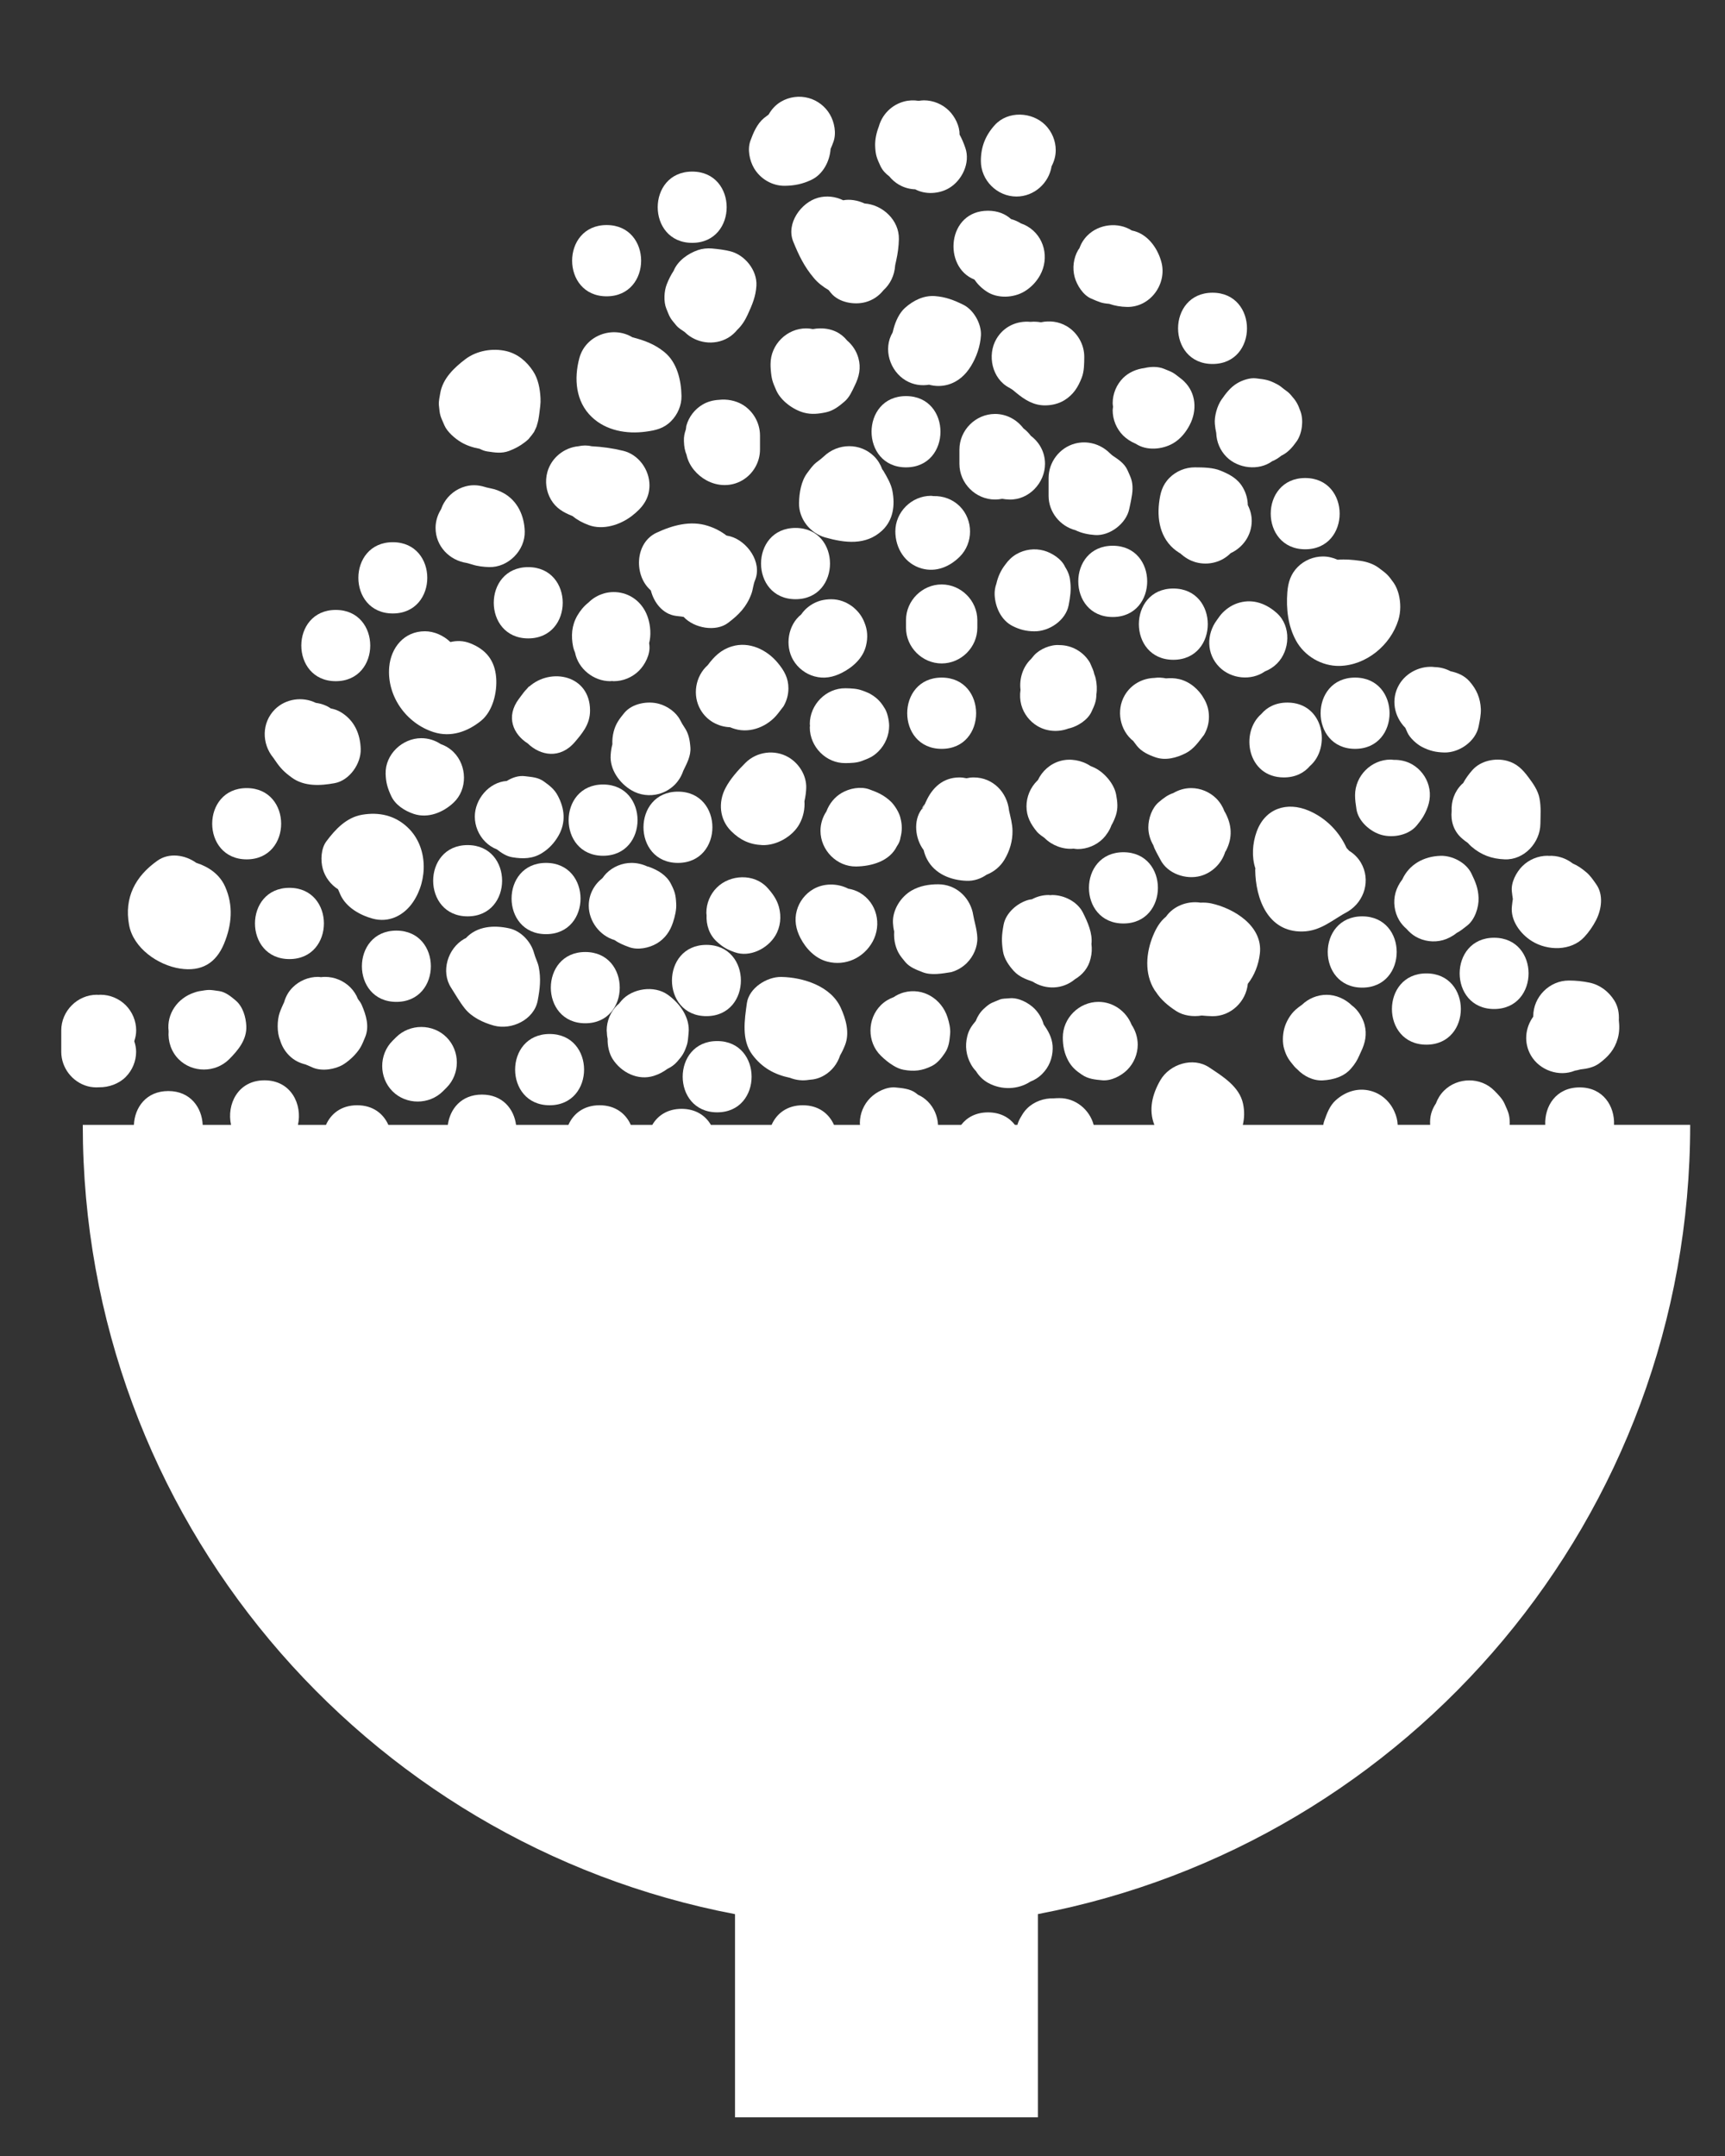 <svg height="390" viewBox="0 0 312 390" width="312" xmlns="http://www.w3.org/2000/svg"><rect x="0" y="0" width="312" height="390" fill="#333333" stroke="none"/><g fill="#fff"><path d="m 291.93 203.47 c .14 -3.33 -1.93 -6.77 -6.22 -6.77 -4.3 0 -6.37 3.44 -6.22 6.77 h -6.44 c 0 -.12 .02 -.23 .02 -.36 -.02 -1.56 -.34 -2.08 -.95 -3.48 -.39 -.88 -1.15 -1.64 -1.83 -2.33 -2.46 -2.51 -6.65 -2.47 -9.12 0 -.68 .68 -1.15 1.47 -1.46 2.31 -.38 .56 -.67 1.17 -.85 1.82 -.19 .69 -.23 1.37 -.19 2.04 h -5.87 c -.04 -.83 -.24 -1.62 -.57 -2.34 -.78 -1.82 -2.33 -3.26 -4.28 -3.79 -2.34 -.64 -4.64 .12 -6.39 1.72 -1.05 .95 -1.58 2.38 -2.03 3.67 -.09 .25 -.15 .5 -.19 .75 h -14.55 c .28 -1.2 .33 -2.45 .04 -3.82 -.65 -3.11 -3.69 -4.96 -6.13 -6.58 -2.92 -1.95 -7.14 -.59 -8.82 2.31 -1.48 2.55 -2.17 5.37 -1.09 8.09 h -10.98 c -.73 -2.75 -3.26 -4.86 -6.21 -4.84 -.34 0 -.68 .02 -1.02 .04 -1.76 -.05 -3.56 .58 -4.83 1.85 -.43 .43 -.75 .9 -1.03 1.4 -.31 .48 -.55 1 -.71 1.55 h -.44 c -1.03 -1.34 -2.65 -2.26 -4.86 -2.26 s -3.83 .92 -4.86 2.26 h -4.19 c -.08 -1.59 -.73 -3.11 -1.85 -4.23 -.55 -.55 -1.14 -.94 -1.77 -1.22 -.14 -.11 -.27 -.21 -.41 -.32 -1 -.76 -2.48 -.89 -3.66 -1 -1.62 -.15 -3.45 .78 -4.56 1.89 -1.2 1.2 -1.89 2.86 -1.89 4.56 0 .11 .03 .22 .03 .32 h -4.71 c -.89 -2.01 -2.77 -3.55 -5.64 -3.55 s -4.75 1.53 -5.64 3.55 h -10.98 c -.98 -1.68 -2.75 -2.9 -5.3 -2.9 s -4.32 1.22 -5.3 2.9 h -3.89 c -.89 -2.01 -2.77 -3.55 -5.64 -3.55 s -4.75 1.53 -5.64 3.55 h -9.47 c -.38 -2.87 -2.43 -5.48 -6.17 -5.48 s -5.79 2.61 -6.17 5.48 h -10.76 c -.89 -2.01 -2.77 -3.55 -5.64 -3.55 s -4.75 1.53 -5.64 3.55 h -5.07 c .82 -3.66 -1.2 -8.06 -6.05 -8.06 s -6.87 4.4 -6.05 8.06 h -5.13 c -.14 -3.11 -2.2 -6.12 -6.22 -6.12 s -6.09 3.01 -6.22 6.12 h -9.25 c 0 70.92 50.78 129.96 117.97 142.77 v 36.75 h 54.79 v -36.76 c 67.18 -12.81 117.97 -71.86 117.97 -142.77 z"/><path d="m 73.7 149.64 c -2.3 -2.16 -5.16 -2.78 -8.21 -2.26 -2.83 .48 -4.84 2.64 -6.46 4.81 -.98 1.31 -1.07 3.46 -.65 4.97 .42 1.53 1.43 2.85 2.76 3.7 .13 .31 .26 .62 .42 .97 1.03 2.29 3.53 3.71 5.84 4.34 2.94 .8 5.63 -.55 7.28 -2.96 2.77 -4.05 2.74 -10.08 -.98 -13.57 z"/><path d="m 97.44 174.91 c -.17 -.84 -.62 -1.64 -.84 -2.48 -.55 -2.08 -2.36 -4.03 -4.5 -4.5 -2.74 -.61 -5.81 -.43 -7.85 1.78 -.12 .06 -.23 .09 -.34 .16 -2.92 1.71 -4.23 5.87 -2.31 8.82 .83 1.28 1.5 2.51 2.46 3.72 1.26 1.6 3.34 2.58 5.26 3.11 3.19 .87 7.26 -1.04 7.93 -4.5 .41 -2.17 .62 -3.95 .19 -6.11 z"/><path d="m 65.44 181.82 c -.17 -.4 -.42 -.75 -.7 -1.1 -.3 -.77 -.75 -1.48 -1.38 -2.12 -1.21 -1.2 -2.86 -1.89 -4.56 -1.89 -.25 0 -.5 .02 -.75 .05 -.18 -.02 -.36 -.05 -.54 -.05 -1.7 0 -3.36 .69 -4.56 1.89 -.81 .81 -1.27 1.69 -1.55 2.66 -.29 .64 -.59 1.27 -.82 1.94 -.47 1.37 -.5 3.55 .06 4.89 .31 1.09 .86 2.04 1.66 2.84 .9 .9 1.89 1.36 2.99 1.63 .05 .02 .09 .04 .14 .06 -.02 0 -.05 -.01 -.07 -.01 .07 .02 .14 .05 .22 .07 .36 .16 .71 .32 1.07 .47 1.65 .66 3.92 .3 5.4 -.57 .63 -.37 1.49 -1.08 2.04 -1.68 1.09 -1.18 1.36 -1.83 1.95 -3.28 .81 -1.93 .18 -3.99 -.6 -5.8 z"/><path d="m 40.71 160.37 c -.99 -2.22 -2.98 -3.58 -5.21 -4.29 -2.04 -1.46 -4.92 -1.89 -7.03 -.39 -4 2.83 -6.02 6.66 -5.13 11.6 .76 4.23 5.26 7.32 9.25 7.92 3.83 .57 6.45 -.94 7.93 -4.5 1.42 -3.43 1.72 -6.91 .19 -10.34 z"/><path d="m 52.35 160.6 c -8.31 0 -8.31 12.89 0 12.89 s 8.32 -12.89 0 -12.89 z"/><path d="m 120.74 179.91 c -2.43 -1.71 -6.37 -1.13 -8.31 1.07 -.16 .18 -.34 .39 -.51 .61 -.1 .09 -.21 .16 -.3 .25 -1.2 1.2 -1.89 2.86 -1.89 4.56 0 .12 .03 .22 .03 .33 .01 .41 .05 .81 .14 1.2 -.04 1.2 .27 2.64 .91 3.64 1.56 2.43 4.57 3.96 7.46 3.04 .93 -.3 1.71 -.72 2.44 -1.26 .66 -.31 1.27 -.73 1.79 -1.33 .95 -1.09 1.26 -1.58 1.72 -2.96 .23 -.69 .24 -1.43 .32 -2.15 .32 -2.85 -1.61 -5.46 -3.8 -7 z"/><path d="m 80.76 187.63 c -2.48 -2.48 -6.63 -2.48 -9.12 0 -.22 .21 -.43 .43 -.65 .65 -2.48 2.48 -2.48 6.63 0 9.12 2.48 2.48 6.63 2.48 9.12 0 .22 -.22 .43 -.43 .65 -.65 2.49 -2.48 2.49 -6.63 0 -9.12 z"/><path d="m 100.87 143.9 c -.63 -1.17 -1.43 -1.76 -2.47 -2.52 -1.08 -.78 -2.16 -.81 -3.41 -.97 -1.21 -.16 -2.33 .25 -3.34 .86 -3.2 .22 -5.77 3.3 -5.77 6.44 0 1.7 .69 3.35 1.89 4.56 .63 .63 1.34 1.08 2.11 1.38 .83 .65 1.71 1.24 2.78 1.42 1.9 .32 3.72 .3 5.42 -.79 1.25 -.79 2.19 -1.82 2.93 -3.1 1.38 -2.41 1.13 -4.92 -.14 -7.28 z"/><path d="m 61.66 128.83 c -.6 -.36 -1.21 -.56 -1.83 -.68 -.75 -.52 -1.65 -.87 -2.71 -1.01 -2.4 -1.18 -5.46 -.76 -7.4 1.18 -2.41 2.41 -2.4 6.2 -.29 8.75 .11 .17 .23 .33 .34 .49 .97 1.43 1.64 2.1 3.01 3.1 2.24 1.64 5.16 1.48 7.73 1.01 2.72 -.49 4.83 -3.56 4.73 -6.22 -.09 -2.73 -1.16 -5.15 -3.58 -6.62 z"/><path d="m 89.74 122.57 c -.25 -3.13 -1.85 -5.09 -4.73 -6.22 -1.2 -.47 -2.4 -.48 -3.55 -.21 -1.25 -1.2 -2.95 -1.95 -4.61 -1.95 -3.75 0 -6.14 2.95 -6.45 6.45 -.46 5.28 3.08 10.22 8.05 11.8 3.12 .99 6.12 -.09 8.55 -2.05 2.15 -1.74 2.95 -5.2 2.74 -7.82 z"/><path d="m 82.05 136.06 c -.69 -.69 -1.5 -1.17 -2.35 -1.47 -1 -.66 -2.19 -1.06 -3.5 -1.06 -3.43 0 -6.55 2.93 -6.45 6.45 .05 1.58 .34 2.55 .98 3.96 .75 1.66 2.46 2.74 4.11 3.29 2.59 .86 5.32 -.27 7.2 -2.04 2.57 -2.42 2.44 -6.7 .01 -9.13 z"/><path d="m 42.64 180.99 c -.83 -.71 -1.84 -1.54 -2.98 -1.71 -1.91 -.27 -1.76 -.29 -3.7 .03 -.27 .05 -.54 .14 -.8 .23 -3.04 .99 -5.05 3.85 -4.66 7 -.14 1.82 .45 3.7 1.82 5.07 2.48 2.48 6.63 2.48 9.12 0 1.63 -1.63 3.22 -3.54 3.11 -6.02 -.08 -1.61 -.62 -3.51 -1.91 -4.6 z"/><path d="m 71.69 168.34 c -8.31 0 -8.31 12.89 0 12.89 8.32 0 8.32 -12.89 0 -12.89 z"/><path d="m 121.36 159.9 c -.81 -1.61 -2.39 -2.52 -4 -3.1 -.1 -.04 -.21 -.05 -.31 -.08 -.9 -.42 -1.9 -.63 -2.82 -.63 -1.7 0 -3.36 .69 -4.56 1.89 -.26 .27 -.49 .56 -.7 .86 -1.49 1.16 -2.48 2.92 -2.48 4.99 0 2.81 1.98 5.43 4.64 6.21 .8 .56 1.65 .92 2.67 1.29 1.56 .57 3.58 .16 4.97 -.65 1.5 -.88 2.44 -2.23 2.96 -3.85 .35 -1.07 .65 -2.3 .57 -3.42 -.08 -1.54 -.24 -2.13 -.94 -3.51 z"/><path d="m 44.62 142.56 c -8.32 0 -8.32 12.89 0 12.89 8.31 0 8.31 -12.89 0 -12.89 z"/><path d="m 24.31 188.25 c .19 -.57 .32 -1.18 .32 -1.86 0 -1.7 -.69 -3.35 -1.89 -4.56 -1.21 -1.2 -2.86 -1.89 -4.56 -1.89 -.14 0 -.29 .01 -.44 .02 -.07 0 -.14 -.02 -.21 -.02 -3.52 0 -6.45 2.93 -6.45 6.45 v 3.87 c 0 2.87 1.97 5.45 4.73 6.22 .7 .19 1.41 .25 2.11 .2 1.77 .02 3.58 -.63 4.81 -1.86 1.2 -1.2 1.89 -2.86 1.89 -4.56 0 -.68 -.13 -1.3 -.33 -1.89 .02 -.04 .02 -.08 .02 -.12 z"/><path d="m 99.41 187.04 c -8.32 0 -8.32 12.89 0 12.89 8.31 0 8.31 -12.89 0 -12.89 z"/><path d="m 124.87 135.18 c -.1 -1.32 -.32 -2.52 -1.09 -3.63 -.28 -.41 -.53 -.84 -.75 -1.28 -.74 -1.45 -2.32 -2.54 -3.85 -2.96 -2.05 -.56 -4.85 -.07 -6.27 1.66 -.9 1.09 -1.55 1.96 -1.91 3.36 -.19 .73 -.28 1.54 -.24 2.31 -.16 .58 -.26 1.19 -.31 1.94 -.19 2.62 1.61 5.11 3.77 6.38 1.48 .88 3.31 1.11 4.97 .65 1.09 -.31 2.04 -.86 2.85 -1.66 .71 -.72 1.21 -1.55 1.53 -2.49 .65 -1.36 1.42 -2.71 1.3 -4.28 z"/><path d="m 98.76 156.09 c -8.31 0 -8.31 12.89 0 12.89 8.32 .01 8.32 -12.89 0 -12.89 z"/><path d="m 84.58 152.87 c -8.31 0 -8.31 12.89 0 12.89 s 8.32 -12.89 0 -12.89 z"/><path d="m 105.82 131.77 c .55 -.94 .9 -1.97 .9 -3.25 0 -6.39 -7.1 -7.86 -11.06 -4.27 .02 -.05 .04 -.09 .06 -.14 -.13 .16 -.27 .31 -.4 .47 -.21 .22 -.42 .44 -.61 .69 l -.86 1.15 c -2.42 3.23 -1.03 6.4 1.6 8.06 2.28 2.22 5.85 2.88 8.52 -.25 .67 -.78 1.28 -1.52 1.76 -2.31 .04 -.05 .07 -.1 .11 -.15 -.01 0 -.02 0 -.02 0 z"/><path d="m 105.86 172.21 c -8.31 0 -8.31 12.89 0 12.89 s 8.31 -12.89 0 -12.89 z"/><path d="m 152.05 182.26 c -1.81 -3.91 -6.8 -5.47 -10.74 -5.54 -2.58 -.05 -5.83 1.98 -6.22 4.73 -.42 3.03 -1.01 6.65 .97 9.32 1.8 2.42 4.07 3.62 6.83 4.2 1.1 .43 2.29 .56 3.45 .36 .92 -.05 1.81 -.26 2.73 -.8 1.39 -.81 2.4 -2.12 2.88 -3.62 .33 -.57 .63 -1.19 .89 -1.86 .88 -2.22 .15 -4.75 -.79 -6.79 z"/><path d="m 140.88 164.05 c -.37 -1.36 -1.17 -2.46 -2.11 -3.49 -2.37 -2.59 -6.72 -2.4 -9.12 0 -1.21 1.2 -1.89 2.86 -1.89 4.56 0 .14 .03 .27 .04 .41 -.09 1.77 .48 3.56 1.85 4.8 1.13 1.02 1.81 1.41 3.23 1.92 2.73 .98 5.93 -.64 7.34 -2.98 .96 -1.57 1.14 -3.47 .66 -5.22 z"/><path d="m 145.82 142.56 c .08 -2.25 -1.28 -4.45 -3.19 -5.57 -2.5 -1.47 -5.77 -1.04 -7.81 1.01 -1.35 1.35 -2.7 2.84 -3.59 4.53 -1.36 2.57 -1.11 5.7 1.01 7.81 1.61 1.6 3.35 2.44 5.65 2.53 2.55 .1 5.45 -1.55 6.69 -3.79 .73 -1.32 1.01 -2.75 .92 -4.15 .2 -.85 .3 -1.69 .32 -2.37 z"/><path d="m 140.71 119.95 c -1.98 -2.42 -5.2 -3.98 -8.34 -3.02 -1.96 .6 -3.18 1.8 -4.37 3.4 -2.23 1.98 -2.82 5.46 -1.28 8.08 1.15 1.97 3.2 3.06 5.32 3.14 .28 .12 .57 .22 .87 .31 2.88 .85 6.02 -.49 7.8 -2.79 .34 -.44 .67 -.87 1.01 -1.31 .58 -1.01 .88 -2.09 .88 -3.25 0 -1.85 -.76 -3.19 -1.89 -4.56 z"/><path d="m 122.62 143.2 c -8.31 0 -8.31 12.89 0 12.89 s 8.31 -12.89 0 -12.89 z"/><path d="m 117.41 116.33 c .38 -1.44 .24 -3.13 -.19 -4.5 -.67 -2.17 -2.28 -3.89 -4.5 -4.5 -1.14 -.31 -2.29 -.31 -3.43 0 -1.09 .31 -2.04 .86 -2.85 1.66 -.81 .64 -1.51 1.48 -2.02 2.37 -1.03 1.8 -1.16 3.68 -.75 5.67 .07 .34 .19 .68 .34 1.02 .56 2.92 3.35 5.17 6.35 5.17 .11 0 .21 -.03 .32 -.03 .11 .01 .22 .03 .33 .03 1.7 0 3.35 -.69 4.56 -1.89 1.1 -1.1 2.05 -2.95 1.89 -4.56 -.02 -.16 -.03 -.3 -.05 -.44 z"/><path d="m 95.54 102.59 c -8.31 0 -8.31 12.89 0 12.89 8.32 0 8.32 -12.89 0 -12.89 z"/><path d="m 109.08 141.91 c -8.31 0 -8.31 12.89 0 12.89 s 8.31 -12.89 0 -12.89 z"/><path d="m 155.52 161.49 c -.66 -.39 -1.37 -.61 -2.1 -.74 -1.95 -1 -4.43 -1.02 -6.34 .1 -1.44 .84 -2.52 2.24 -2.96 3.85 -.48 1.74 -.16 3.4 .65 4.97 1 1.94 2.69 3.72 4.88 4.28 3.29 .85 6.57 -.68 8.19 -3.63 1.68 -3.1 .77 -7.02 -2.32 -8.83 z"/><path d="m 171.38 184.03 c -1.07 -3.34 -4.43 -5.46 -7.93 -4.5 -.65 .18 -1.26 .47 -1.82 .85 -.85 .31 -1.64 .78 -2.32 1.46 -2.47 2.47 -2.51 6.66 0 9.12 .68 .67 1.43 1.29 2.24 1.78 .56 .35 1.21 .65 1.86 .77 1.9 .35 3.35 .19 5.09 -.66 1.03 -.5 1.78 -1.45 2.4 -2.37 .73 -1.08 .83 -2.19 .95 -3.44 .09 -.97 -.17 -2.07 -.47 -3.01 z"/><path d="m 129.71 188.32 c -8.31 0 -8.31 12.89 0 12.89 8.31 .01 8.31 -12.89 0 -12.89 z"/><path d="m 127.77 170.92 c -8.31 0 -8.31 12.89 0 12.89 s 8.32 -12.89 0 -12.89 z"/><path d="m 162.88 148.05 c -.17 -.97 -1.05 -2.38 -1.76 -3.06 -1.2 -1.13 -2.36 -1.66 -3.91 -2.21 -1.58 -.56 -3.57 -.17 -4.97 .65 -1.29 .75 -2.25 1.96 -2.77 3.35 -.67 1.01 -1.07 2.21 -1.07 3.51 0 3.48 2.93 6.5 6.45 6.45 2.76 -.04 6.05 -.94 7.37 -3.66 .36 -.5 .58 -1.03 .66 -1.61 .3 -1.14 .3 -2.28 0 -3.42 z"/><path d="m 159.89 127.94 c -.57 -.97 -1.34 -1.74 -2.31 -2.31 -.42 -.32 -2 -.86 -1.66 -.73 -.93 -.35 -2.01 -.38 -3 -.4 -3.51 -.05 -6.45 2.97 -6.45 6.45 0 .11 .03 .21 .03 .32 -.01 .11 -.03 .21 -.03 .32 0 3.48 2.93 6.5 6.45 6.45 1 -.01 2.07 -.04 3 -.4 1.27 -.48 1.99 -.76 2.97 -1.73 1.22 -1.22 1.93 -2.91 1.93 -4.64 -.01 -.96 -.33 -2.54 -.93 -3.33 z"/><path d="m 156.36 112.63 c -.39 -1.03 -1.03 -1.92 -1.85 -2.63 -.11 -.1 -.23 -.21 -.35 -.29 -1.08 -.81 -2.4 -1.32 -3.83 -1.31 -.62 0 -1.26 .08 -1.86 .23 -1.09 .31 -2.04 .86 -2.85 1.66 -.25 .25 -.5 .55 -.72 .87 -2.39 1.9 -2.96 5.63 -1.44 8.23 .84 1.44 2.24 2.52 3.85 2.96 1.74 .48 3.39 .16 4.97 -.65 1.97 -1.01 3.81 -2.64 4.35 -4.88 .38 -1.53 .26 -2.91 -.27 -4.19 z"/><path d="m 132.07 97.02 c -.23 -.06 -.46 -.11 -.68 -.15 -.98 -.76 -2.12 -1.36 -3.4 -1.76 -3.14 -1 -6.42 -.07 -9.27 1.27 -3.8 1.79 -4.06 7.39 -1.31 10.13 .1 .1 .21 .2 .31 .31 .57 2.22 2.16 4.24 4.46 4.58 .48 .07 .97 .13 1.47 .19 1.91 2.07 5.83 2.74 8.01 1.1 1.98 -1.49 3.37 -2.91 4.24 -5.26 .3 -.81 .33 -1.67 .66 -2.46 1.36 -3.27 -1.43 -7.11 -4.49 -7.95 z"/><path d="m 112.73 81.55 c -1.91 -.47 -3.82 -.73 -5.75 -.83 -.78 -.19 -1.58 -.17 -2.35 0 -2.63 .25 -4.92 2.11 -5.63 4.68 -.46 1.67 -.22 3.48 .65 4.97 .93 1.58 2.22 2.3 3.85 2.96 h .02 c .89 .72 1.78 1.21 2.95 1.65 2.61 .97 5.7 -.03 7.81 -1.65 1.87 -1.44 3.19 -3.07 3.19 -5.57 -.01 -2.8 -1.97 -5.53 -4.74 -6.21 z"/><path d="m 134.25 73.17 c -1.19 -.7 -2.76 -1.02 -4.22 -.84 -1.02 .05 -2.04 .32 -2.93 .84 -1.44 .84 -2.52 2.24 -2.96 3.85 -.03 .22 -.06 .44 -.09 .67 -.23 .64 -.38 1.28 -.35 2.09 .03 1.04 .17 1.75 .49 2.54 .01 .02 .01 .04 .01 .07 .43 1.9 1.87 3.57 3.56 4.49 2.04 1.12 4.48 1.19 6.51 0 1.96 -1.15 3.19 -3.29 3.19 -5.57 v -2.58 c -.02 -2.26 -1.25 -4.41 -3.21 -5.56 z"/><path d="m 91.1 89.21 c -.72 -.4 -1.5 -.71 -2.31 -.86 -.37 -.07 -.72 -.15 -1.06 -.29 .16 .07 .32 .14 .48 .2 -1.31 -.48 -2.6 -.67 -4.05 -.27 -1.61 .44 -3.01 1.52 -3.85 2.96 -.22 .37 -.39 .76 -.53 1.16 -.63 1 -1 2.17 -1 3.38 0 3.31 2.51 5.89 5.66 6.35 .32 .08 .63 .17 .95 .27 .98 .32 2.05 .44 3.07 .47 3.45 .1 6.53 -3.01 6.45 -6.45 -.08 -2.8 -1.27 -5.5 -3.81 -6.92 z"/><path d="m 161.41 88.8 c -.24 -1.26 -.98 -2.53 -1.64 -3.64 -.06 -.1 -.14 -.18 -.2 -.27 -.31 -.86 -.79 -1.66 -1.45 -2.32 -2.52 -2.52 -6.59 -2.44 -9.12 0 -.18 .17 -.37 .33 -.56 .48 -.26 .2 -.51 .39 -.77 .59 -.69 .54 -1.1 1.18 -1.66 1.91 -1.12 1.49 -1.46 3.65 -1.49 5.45 -.05 2.87 2.01 5.45 4.73 6.22 3.55 1 7.36 1.49 10.3 -1.25 2.04 -1.91 2.35 -4.6 1.86 -7.17 z"/><path d="m 155.26 64.78 c -.34 -1.25 -1.07 -2.36 -2.05 -3.19 -1.04 -1.3 -2.64 -2.19 -4.81 -2.19 -.49 0 -.95 .05 -1.38 .13 -.39 -.08 -.79 -.13 -1.2 -.13 -3.51 0 -6.45 2.93 -6.45 6.45 0 .31 0 .62 .03 .92 .14 1.79 .3 2.26 1.01 3.86 .83 1.87 3.04 3.48 4.98 4.01 1.35 .37 2.67 .23 4.01 -.06 1.32 -.29 2.32 -1.06 3.32 -1.92 .95 -.82 1.36 -1.85 1.88 -2.92 .8 -1.6 1.15 -3.2 .66 -4.96 z"/><path d="m 170.32 105.72 c -3.52 0 -6.45 2.93 -6.45 6.45 v 1.39 c 0 3.52 2.93 6.45 6.45 6.45 s 6.45 -2.93 6.45 -6.45 v -1.39 c -.01 -3.52 -2.94 -6.45 -6.45 -6.45 z"/><path d="m 143.89 95.5 c -8.32 0 -8.32 12.89 0 12.89 8.31 0 8.31 -12.89 0 -12.89 z"/><path d="m 173.59 91.58 c -1.3 -1.29 -3.04 -1.9 -4.76 -1.84 -.15 -.01 -.29 -.05 -.44 -.05 -3.51 0 -6.46 2.93 -6.45 6.45 .01 3.04 1.75 5.86 4.79 6.7 2.59 .71 5.03 -.32 6.86 -2.14 2.48 -2.48 2.48 -6.63 0 -9.12 z"/><path d="m 71.05 98.08 c -8.31 0 -8.31 12.89 0 12.89 s 8.31 -12.89 0 -12.89 z"/><path d="m 60.73 110.33 c -8.31 0 -8.31 12.89 0 12.89 s 8.32 -12.89 0 -12.89 z"/><path d="m 190.4 189.7 c .03 -1.5 -.55 -2.81 -1.37 -4 -.09 -.13 -.17 -.26 -.26 -.39 -.31 -1.09 -.86 -2.03 -1.65 -2.84 -1.09 -1.09 -2.95 -2.07 -4.56 -1.89 -.6 .07 -1.23 .01 -1.78 .25 -1.49 .63 -1.66 .56 -2.87 1.68 -.64 .6 -1.12 1.36 -1.43 2.18 -.72 .86 -1.23 1.56 -1.53 2.75 -.44 1.75 -.21 3.51 .67 5.09 .26 .47 .56 .87 .9 1.22 .53 .87 1.27 1.62 2.23 2.15 2.4 1.31 5.38 1.22 7.62 -.25 .78 -.3 1.5 -.75 2.13 -1.39 1.24 -1.23 1.87 -2.85 1.9 -4.56 z"/><path d="m 175.97 165.25 c -.01 -.06 -.02 -.12 -.03 -.18 s -.03 -.13 -.03 -.19 c .01 .05 .01 .1 .02 .14 -.69 -2.86 -3.12 -5.06 -6.25 -5.06 -1.67 0 -3.31 .28 -4.78 1.12 -1.99 1.14 -3.5 3.53 -3.39 5.87 .03 .54 .1 1.05 .22 1.54 -.05 .83 .01 1.67 .23 2.47 .39 1.37 .89 1.99 1.78 3.06 .81 .97 2.03 1.41 3.16 1.85 1.57 .61 3.56 .23 5.14 -.02 1.09 -.31 2.04 -.86 2.84 -1.66 1.17 -1.17 1.95 -2.89 1.89 -4.56 -.06 -1.53 -.55 -2.91 -.8 -4.38 z"/><path d="m 167.12 145.8 l .18 -.39 c -.37 .42 -.54 .78 -.54 .9 .09 -.12 .19 -.23 .29 -.35 .02 -.05 .05 -.1 .07 -.16 z"/><path d="m 182.51 146.64 c -.34 -3.31 -2.92 -6.01 -6.39 -6.01 -.45 0 -.88 .05 -1.31 .15 -.43 -.09 -.85 -.15 -1.27 -.15 -2.99 0 -4.95 1.87 -6.07 4.41 .07 -.17 .09 -.22 -.02 .03 -.05 .12 -.1 .23 -.16 .35 0 0 .01 -.01 .01 -.01 -.03 .07 -.06 .14 -.09 .21 -.05 .12 -.08 .2 -.1 .26 -.03 .03 -.05 .06 -.07 .09 -.19 .36 -.29 .45 -.29 .35 -.02 .03 -.05 .06 -.07 .09 -1.52 2.05 -1.16 5.33 .38 7.36 .14 .56 .32 1.11 .62 1.67 1.41 2.66 4.29 3.79 7.15 3.89 1.33 .05 2.58 -.38 3.61 -1.1 1.32 -.52 2.48 -1.46 3.24 -2.73 .95 -1.59 1.48 -3.36 1.45 -5.23 -.02 -1.27 -.36 -2.44 -.62 -3.63 z"/><path d="m 170.32 122.57 c -8.31 0 -8.31 12.89 0 12.89 8.31 .01 8.31 -12.89 0 -12.89 z"/><path d="m 197.41 170.76 c .23 -1.95 -.71 -4.01 -1.54 -5.67 -.99 -1.99 -3.41 -3.19 -5.56 -3.19 -.11 0 -.23 .02 -.34 .03 -.1 0 -.2 -.03 -.3 -.03 -1.08 0 -2.09 .27 -3.03 .77 -.21 .04 -.42 .05 -.62 .11 -2.02 .56 -4.1 2.35 -4.5 4.5 -.35 1.87 -.4 2.98 -.11 4.82 .21 1.34 1.08 2.59 1.97 3.56 .95 1.03 2.15 1.47 3.38 1.9 2.36 1.51 5.45 1.44 7.66 -.42 1.37 -.81 2.44 -2.07 2.82 -3.71 .01 -.03 .01 -.06 .02 -.08 .22 -.84 .26 -1.73 .15 -2.59 z"/><path d="m 204.67 185.37 c -.95 -2.4 -3.28 -4.14 -5.99 -4.14 -3.51 0 -6.46 2.93 -6.45 6.45 0 1.5 .27 2.88 .99 4.2 .6 1.12 1.42 1.83 2.46 2.52 1.15 .78 2.31 .88 3.65 1.01 1.62 .16 3.45 -.78 4.56 -1.89 1.2 -1.2 1.89 -2.86 1.89 -4.56 -.01 -1.28 -.4 -2.53 -1.11 -3.59 z"/><path d="m 201.87 143.71 c -.37 -1.92 -2.07 -3.9 -3.8 -4.78 -.28 -.14 -.56 -.26 -.84 -.37 -1.57 -1.05 -3.65 -1.41 -5.42 -.92 -1.84 .5 -3.31 1.82 -4.09 3.48 -.05 .04 -.1 .08 -.14 .13 -1.22 1.22 -1.92 2.89 -1.92 4.61 0 1.86 .78 3.25 1.93 4.64 .29 .34 1 .85 1.35 1.09 .02 .02 .02 .03 .04 .04 1.29 1.29 3.32 2.08 5.19 1.88 .25 .03 .5 .08 .76 .08 1.7 0 3.36 -.69 4.57 -1.89 .56 -.56 1.23 -1.54 1.52 -2.41 .34 -.57 .6 -1.18 .81 -1.81 .42 -1.3 .28 -2.48 .04 -3.77 z"/><path d="m 198.18 122.74 c -.06 -.27 -.15 -.54 -.26 -.8 -.13 -.66 -.36 -1.09 -.78 -2.06 -.57 -.97 -1.34 -1.74 -2.31 -2.31 -1 -.58 -2.09 -.88 -3.25 -.88 -1.55 -.12 -3.56 .72 -4.58 1.9 -.22 .25 -.39 .46 -.55 .66 -.02 .02 -.05 .04 -.07 .06 -1.42 1.42 -2.04 3.52 -1.8 5.48 -.14 .91 -.1 1.81 .14 2.72 .44 1.61 1.52 3.01 2.96 3.85 1.71 1 3.79 1.1 5.58 .42 .1 -.02 .21 -.04 .31 -.07 1.48 -.41 3.19 -1.52 3.85 -2.96 .52 -1.12 .88 -1.9 .88 -3.12 .15 -.97 .08 -1.98 -.12 -2.89 z"/><path d="m 193.59 105.34 c 0 -.03 -.01 -.06 -.01 -.08 -.03 -.28 -.06 -.55 -.12 -.83 -.15 -.69 -.45 -1.31 -.81 -1.87 -.63 -1.44 -2.4 -2.56 -3.85 -2.96 -1.66 -.46 -3.48 -.22 -4.97 .65 -.81 .47 -1.48 1.13 -2.01 1.89 -.78 .99 -1.32 2.17 -1.6 3.42 -.23 .65 -.35 1.34 -.32 2.03 .1 2.23 1.17 4.62 3.28 5.67 1.28 .64 2.46 .93 3.9 .94 2.69 .03 5.68 -1.97 6.21 -4.73 .28 -1.46 .46 -2.74 .3 -4.13 z"/><path d="m 219.09 163.42 c -.66 -.14 -1.31 -.17 -1.96 -.14 -2.33 -.36 -4.87 .59 -6.23 2.53 -1.05 .85 -1.76 2.03 -2.33 3.4 -1.3 3.13 -1.62 6.89 .25 9.88 .08 .12 .17 .22 .25 .34 .91 1.43 2.3 2.59 3.75 3.51 1.23 .77 2.94 1.03 4.53 .76 .65 .06 1.3 .11 1.95 .12 3.31 .04 6.08 -2.64 6.39 -5.86 1.2 -1.53 1.94 -3.41 2.18 -5.45 .59 -4.99 -4.68 -8.19 -8.78 -9.09 z"/><path d="m 221.56 146.91 c -.02 -.04 -.05 -.08 -.08 -.11 -.32 -.88 -.81 -1.67 -1.48 -2.35 -1.2 -1.2 -2.86 -1.89 -4.56 -1.89 -1.15 0 -2.26 .33 -3.23 .9 -1.03 .34 -1.76 .92 -2.62 1.64 -1.25 1.05 -1.89 2.98 -1.89 4.56 0 1.15 .33 2.25 .9 3.23 .26 .85 .89 1.85 1.27 2.6 1.29 2.56 4.63 3.69 7.28 2.96 2.11 -.58 3.82 -2.29 4.45 -4.35 .04 -.07 .1 -.14 .14 -.21 1.25 -2.4 1.06 -4.73 -.18 -6.98 z"/><path d="m 203.19 154.16 c -8.31 0 -8.31 12.89 0 12.89 8.32 0 8.32 -12.89 0 -12.89 z"/><path d="m 246.8 185.32 c -.33 -1.21 -1.17 -2.64 -2.28 -3.44 -1.22 -1.19 -2.89 -1.93 -4.58 -1.93 -1.66 0 -3.26 .66 -4.46 1.81 -.41 .28 -.8 .58 -1.15 .89 -.96 .85 -1.75 2.23 -2.06 3.46 -.28 1.13 -.34 2.52 0 3.64 .44 1.44 .87 2 1.82 3.14 .16 .19 .34 .36 .53 .52 1.22 1.29 2.93 2.12 4.67 2.02 1.87 -.12 3.77 -.65 5.06 -2.13 .75 -.86 1.13 -1.52 1.49 -2.34 -.02 .05 -.04 .1 -.06 .14 .12 -.27 .24 -.54 .36 -.8 .79 -1.62 1.14 -3.21 .66 -4.98 z"/><path d="m 246.15 156.06 c -.55 -.94 -1.29 -1.64 -2.13 -2.16 -.15 -.17 -.31 -.34 -.47 -.51 -1.32 -2.94 -3.7 -5.4 -6.81 -6.74 -3.99 -1.71 -7.96 -.41 -9.47 3.85 -.73 2.06 -.91 4.49 -.21 6.59 0 .09 -.03 .18 -.03 .28 .07 5.22 2.29 11.23 8.53 11.13 3.38 -.06 5.49 -2.17 8.26 -3.63 3 -1.84 4.14 -5.71 2.33 -8.81 z"/><path d="m 217.78 126.41 c -.92 -1.68 -2.59 -3.12 -4.49 -3.56 -.87 -.2 -1.63 -.21 -2.39 -.14 -.71 -.14 -1.42 -.18 -2.12 -.08 -2.13 .07 -4.19 1.15 -5.35 3.14 -1.58 2.71 -.89 6.36 1.55 8.28 .21 .28 .42 .56 .64 .85 .84 1.07 2.13 1.66 3.37 2.09 1.83 .64 3.84 .09 5.48 -.75 1.45 -.74 2.35 -2.08 3.31 -3.32 .58 -1 .88 -2.09 .88 -3.25 0 -1.17 -.29 -2.25 -.88 -3.26 z"/><path d="m 212.22 106.46 c -8.31 0 -8.31 12.89 0 12.89 s 8.31 -12.89 0 -12.89 z"/><path d="m 203.93 85.05 c -.56 -1.25 -1.68 -1.95 -2.76 -2.68 -.17 -.15 -.35 -.3 -.51 -.46 -1.64 -1.61 -4.04 -2.27 -6.27 -1.66 -2.77 .76 -4.73 3.35 -4.73 6.22 v 3.22 c 0 2.97 2.1 5.5 4.86 6.22 1.09 .54 2.35 .79 3.52 .87 2.69 .2 5.68 -2.09 6.21 -4.73 .11 -.53 .24 -1.05 .33 -1.58 .12 -.66 .25 -1.34 .26 -2.02 .02 -1.47 -.33 -2.1 -.91 -3.4 z"/><path d="m 201.26 98.72 c -8.31 0 -8.31 12.89 0 12.89 s 8.31 -12.89 0 -12.89 z"/><path d="m 186.45 78.84 c -.38 -.51 -.83 -.97 -1.34 -1.35 -1.19 -1.57 -3.04 -2.61 -5.13 -2.61 -3.52 0 -6.45 2.93 -6.45 6.45 v 2.58 c 0 3.52 2.93 6.45 6.45 6.45 .44 0 .86 -.05 1.28 -.13 .42 .07 .85 .12 1.3 .13 3.52 .11 6.45 -3.01 6.45 -6.45 0 -2.12 -1.02 -3.91 -2.56 -5.07 z"/><path d="m 174.22 55.12 c -1.75 -.86 -3.19 -1.41 -5.12 -1.56 -2.04 -.15 -3.91 .8 -5.39 2.11 -1.04 .92 -1.72 2.42 -2.07 3.73 -.07 .25 -.12 .5 -.19 .74 -1.77 2.96 -.52 6.98 2.39 8.69 1.34 .79 2.81 .99 4.2 .76 1.1 .3 2.27 .31 3.39 0 1.86 -.53 3.2 -1.76 4.19 -3.37 1.02 -1.68 1.67 -3.57 1.8 -5.53 .12 -2.1 -1.3 -4.64 -3.2 -5.57 z"/><path d="m 163.87 71.65 c -8.31 0 -8.31 12.89 0 12.89 s 8.31 -12.89 0 -12.89 z"/><path d="m 257.99 176.08 c -8.31 0 -8.31 12.89 0 12.89 s 8.31 -12.89 0 -12.89 z"/><path d="m 266.13 158 c -.95 -1.96 -3.44 -3.25 -5.56 -3.19 -3.03 .08 -5.7 1.55 -6.94 4.28 -.57 .73 -1 1.59 -1.22 2.39 -.46 1.66 -.22 3.48 .65 4.97 .36 .61 .83 1.14 1.36 1.6 .46 .53 .99 1 1.6 1.36 1.49 .87 3.3 1.11 4.97 .65 .83 -.23 1.75 -.7 2.51 -1.32 .67 -.34 1.22 -.8 1.88 -1.32 1.37 -1.06 2.11 -3.3 2.05 -4.99 -.06 -1.71 -.56 -2.91 -1.3 -4.43 z"/><path d="m 258.4 142.13 c -.44 -1.61 -1.52 -3.01 -2.96 -3.85 -1.01 -.59 -2.22 -.86 -3.41 -.83 -.16 -.01 -.32 -.05 -.49 -.05 -3.52 0 -6.45 2.93 -6.45 6.45 0 .88 .11 1.58 .25 2.52 .33 2.2 2.51 4.1 4.55 4.66 2.12 .58 4.94 .04 6.38 -1.74 .67 -.83 1.05 -1.33 1.48 -2.19 .8 -1.59 1.13 -3.21 .65 -4.97 z"/><path d="m 232.85 127.09 c -2.1 0 -3.68 .83 -4.71 2.06 -3.89 3.35 -2.54 11.48 4.07 11.48 2.1 0 3.67 -.83 4.71 -2.06 3.88 -3.35 2.53 -11.48 -4.07 -11.48 z"/><path d="m 246.38 165.76 c -8.31 0 -8.31 12.89 0 12.89 8.32 .01 8.32 -12.89 0 -12.89 z"/><path d="m 230.96 110.92 c -1.89 -1.7 -4.24 -2.61 -6.78 -1.91 -1.16 .32 -2.17 .95 -3.02 1.8 -.4 .4 -.73 .88 -1.06 1.35 -1.91 2.57 -1.92 6.15 .46 8.52 2.12 2.13 5.75 2.51 8.21 .78 .82 -.32 1.57 -.8 2.2 -1.43 2.38 -2.38 2.6 -6.75 -.01 -9.11 z"/><path d="m 226.4 94.21 c 0 -1.01 -.27 -1.97 -.71 -2.84 -.03 -1.06 -.27 -2.08 -.86 -3.12 -.94 -1.67 -2.4 -2.43 -4.08 -3.12 -1.4 -.57 -3.15 -.58 -4.66 -.59 -1.7 0 -3.36 .69 -4.56 1.89 -1.32 1.32 -1.68 2.78 -1.89 4.56 -.42 3.52 .48 7.05 3.67 9.02 .04 .03 .08 .04 .13 .06 .41 .37 .85 .71 1.34 1 1.98 1.17 4.53 1.16 6.51 0 .49 -.29 .92 -.63 1.3 -1.01 2.22 -1.02 3.81 -3.24 3.81 -5.85 z"/><path d="m 214.2 69.02 c -.17 -.17 -.34 -.32 -.53 -.47 -1.51 -1.18 -1.37 -1.13 -3.15 -1.84 -1.03 -.42 -2.34 -.42 -3.54 -.13 -1.43 .18 -2.82 .78 -3.84 1.79 -1.2 1.2 -1.89 2.86 -1.89 4.56 0 .22 .04 .42 .07 .64 -.02 .22 -.07 .43 -.07 .65 0 1.7 .69 3.36 1.89 4.56 .6 .6 1.42 1.14 2.3 1.5 1.95 1.3 4.79 1.04 6.73 -.08 1.33 -.77 2.34 -2.02 3.03 -3.37 1.33 -2.56 1.15 -5.71 -1 -7.81 z"/><path d="m 192.91 58.99 c -1.44 -.84 -3.09 -1.03 -4.64 -.69 -.63 -.11 -1.27 -.14 -1.89 -.08 -2.41 -.23 -4.82 .8 -6.16 3.09 -1.71 2.92 -.8 7.2 2.31 8.82 .24 .13 .45 .28 .68 .43 .18 .16 .37 .31 .55 .46 1.56 1.29 3.18 2.33 5.3 2.31 1.19 -.01 2.44 -.3 3.47 -.94 1.62 -1.01 2.46 -2.35 3.13 -4.09 .44 -1.14 .44 -2.52 .45 -3.74 .01 -2.27 -1.25 -4.43 -3.2 -5.57 z"/><path d="m 252.98 107.49 c -.19 -.71 -.48 -1.46 -.91 -2.07 -1.03 -1.46 -1.31 -1.67 -2.74 -2.73 -.9 -.67 -2.15 -1.09 -3.28 -1.24 -1.44 -.2 -2.73 -.31 -4.12 -.2 -.83 -.37 -1.72 -.59 -2.64 -.59 -1.7 0 -3.36 .69 -4.56 1.89 -1.28 1.28 -1.75 2.8 -1.89 4.56 -.23 3 .11 6.1 1.57 8.77 1.53 2.81 4.67 4.64 7.86 4.58 4.84 -.1 9.24 -3.75 10.65 -8.31 .46 -1.49 .44 -3.17 .06 -4.66 z"/><path d="m 265.77 123.23 c -.93 -1.04 -2.14 -1.54 -3.42 -1.81 -.87 -.47 -1.84 -.72 -2.82 -.75 -2.5 -.32 -5.16 .94 -6.46 3.16 -1.55 2.64 -.92 5.78 1.11 7.83 .12 .27 .25 .54 .37 .83 .41 .98 1.73 2.16 2.66 2.63 1.35 .69 2.48 .96 4.01 1 2.69 .07 5.69 -2 6.22 -4.73 .2 -1.02 .43 -2.08 .4 -3.12 -.09 -1.99 -.76 -3.56 -2.07 -5.04 z"/><path d="m 245.09 122.57 c -8.31 0 -8.31 12.89 0 12.89 8.32 .01 8.32 -12.89 0 -12.89 z"/><path d="m 292.8 184.55 c .06 -1.25 -.12 -2.46 -.84 -3.6 -1.01 -1.59 -2.56 -2.79 -4.43 -3.19 -1.21 -.26 -2.51 -.39 -3.76 -.39 -3.51 -.01 -6.45 2.94 -6.45 6.45 v .08 c -1.46 2.01 -1.76 4.73 -.41 7.04 1.57 2.68 5.09 3.91 7.95 2.73 .33 -.05 .66 -.13 .98 -.22 1.21 -.13 2.41 -.36 3.43 -1.11 1.63 -1.21 2.77 -2.5 3.33 -4.49 .32 -1.15 .32 -2.22 .2 -3.3 z"/><path d="m 288.69 159.93 c -.53 -.75 -1.06 -1.55 -1.77 -2.14 -1.03 -.85 -1.56 -1.19 -2.45 -1.59 -1.23 -.95 -2.77 -1.48 -4.38 -1.38 -.06 0 -.13 -.02 -.19 -.02 -1.7 0 -3.36 .69 -4.56 1.89 -1.09 1.09 -2.08 2.96 -1.89 4.56 .05 .45 .1 .92 .18 1.38 -.06 .34 -.11 .74 -.17 1.3 -.3 2.58 1.55 5.03 3.61 6.31 2.85 1.78 7.1 1.81 9.46 -.72 .83 -.88 1.6 -1.99 2.16 -3.09 .99 -1.94 1.37 -4.59 0 -6.5 z"/><path d="m 270.24 169.63 c -8.31 0 -8.31 12.89 0 12.89 s 8.31 -12.89 0 -12.89 z"/><path d="m 278.46 144.47 c -.26 -1.46 -1.15 -2.72 -2.02 -3.88 -1.05 -1.41 -2.09 -2.48 -3.85 -2.96 -2.12 -.58 -4.77 -.03 -6.27 1.66 -.67 .75 -1.22 1.52 -1.69 2.38 -.08 .07 -.17 .12 -.24 .2 -1.34 1.34 -1.92 3.09 -1.83 4.83 -.18 1.8 .34 3.62 1.83 4.93 .36 .32 .73 .6 1.11 .86 .2 .23 .41 .45 .64 .65 1.78 1.53 3.67 2.22 6.02 2.31 3.53 .14 6.42 -3.04 6.45 -6.45 .02 -1.59 .14 -2.92 -.15 -4.53 z"/><path d="m 235.23 74.45 c -.51 -1.45 -.81 -1.93 -1.83 -3.09 -.33 -.37 -.74 -.67 -1.15 -.96 -.42 -.35 -.85 -.69 -1.33 -.93 -1.52 -.79 -2.06 -.82 -3.74 -1.03 -1.07 -.14 -2.48 .33 -3.38 .87 -1.24 .73 -2.06 1.82 -2.87 2.98 -.78 1.12 -1.32 3.03 -1.2 4.39 .06 .66 .14 1.16 .25 1.63 .05 1.63 .71 3.19 1.87 4.35 2.1 2.1 5.82 2.54 8.25 .77 .6 -.24 1.15 -.59 1.65 -1 .01 0 .01 0 .02 -.01 1.21 -.57 2.03 -1.56 2.78 -2.62 .97 -1.41 1.25 -3.74 .68 -5.35 z"/><path d="m 236.07 86.47 c -8.31 0 -8.31 12.89 0 12.89 8.31 .01 8.31 -12.89 0 -12.89 z"/><path d="m 120.16 63.68 c -1.77 -1.44 -3.64 -2.12 -5.78 -2.67 -3.49 -2.12 -8.46 -.42 -9.59 3.76 -1 3.71 -.69 7.87 2.24 10.66 2.6 2.48 6.33 3.12 9.78 2.65 1.79 -.24 3.23 -.56 4.56 -1.89 1.19 -1.19 1.92 -2.87 1.89 -4.56 -.05 -2.81 -.78 -6.07 -3.1 -7.95 z"/><path d="m 132.07 45.45 c -1.08 -.27 -2.2 -.4 -3.3 -.5 -.83 -.08 -1.79 .03 -2.54 .29 -1.78 .62 -3.65 1.92 -4.39 3.75 -.47 .72 -.86 1.46 -1.25 2.45 -.48 1.22 -.58 3.14 -.08 4.37 .66 1.65 .64 1.67 1.8 3.05 .42 .5 1 .84 1.54 1.21 2.01 2.02 5.32 2.51 7.83 1.04 .67 -.39 1.22 -.9 1.69 -1.47 .78 -.74 1.37 -1.66 1.85 -2.7 .83 -1.82 1.47 -3.27 1.59 -5.26 .16 -2.8 -2.1 -5.58 -4.74 -6.23 z"/><path d="m 162.58 43.28 c .09 -3.45 -2.96 -6.25 -6.2 -6.47 -1.21 -.57 -2.67 -.82 -3.87 -.58 -1.4 -.69 -3.03 -.87 -4.54 -.46 -3.09 .85 -5.83 4.67 -4.5 7.93 1.02 2.51 1.99 4.53 3.74 6.6 .72 .86 1.65 1.58 2.66 2.17 .14 .17 .28 .35 .42 .52 1.4 1.74 4.24 2.22 6.27 1.66 1.34 -.37 2.42 -1.13 3.22 -2.14 1.21 -1.09 2.01 -2.66 2.13 -4.53 .06 -.29 .13 -.58 .19 -.87 .28 -1.24 .45 -2.54 .48 -3.83 z"/><path d="m 185.82 40.94 c -.37 -.22 -.75 -.39 -1.15 -.52 -.55 -.35 -1.15 -.61 -1.8 -.79 -1.02 -.92 -2.41 -1.51 -4.18 -1.51 -7.39 0 -8.21 10.19 -2.45 12.45 .57 .83 1.27 1.54 2.22 2.17 1.95 1.3 4.84 1.16 6.8 0 1.21 -.72 2.19 -1.75 2.87 -2.98 1.69 -3.08 .78 -7.01 -2.31 -8.82 z"/><path d="m 210.05 47.37 c -.69 -2.55 -2.55 -5.13 -5.31 -5.67 -.01 0 -.02 0 -.02 0 -2.46 -1.58 -5.94 -1.19 -8.03 .89 -.69 .69 -1.17 1.49 -1.47 2.34 -.06 .09 -.13 .16 -.19 .25 -.87 1.49 -1.11 3.3 -.65 4.97 .4 1.44 1.52 3.23 2.96 3.85 1.45 .62 1.85 .85 3.27 .96 1.02 .36 2.12 .54 3.2 .56 4.24 .11 7.33 -4.18 6.24 -8.15 z"/><path d="m 219.31 52.95 c -8.31 0 -8.31 12.89 0 12.89 8.31 .01 8.31 -12.89 0 -12.89 z"/><path d="m 174.6 26.75 c -.31 -.91 -.65 -1.69 -1.05 -2.42 .04 -1.55 -.85 -3.25 -1.89 -4.29 -1.2 -1.2 -2.86 -1.89 -4.56 -1.89 -.32 0 -.63 .05 -.94 .09 -.89 -.14 -1.81 -.11 -2.71 .14 -1.09 .31 -2.04 .86 -2.84 1.66 s -1.35 1.75 -1.66 2.85 c -.43 1.11 -.71 2.38 -.66 3.57 .07 1.6 .3 2.15 .95 3.56 .39 .83 .95 1.38 1.6 1.88 .49 .6 1.08 1.11 1.72 1.49 .93 .54 1.92 .82 2.98 .86 1.86 .99 4.33 .83 6.11 -.22 2.36 -1.39 3.89 -4.58 2.95 -7.28 z"/><path d="m 190.95 27.17 c 0 -1.7 -.69 -3.35 -1.89 -4.56 -2.4 -2.4 -6.75 -2.6 -9.12 0 -1.7 1.87 -2.53 3.96 -2.53 6.49 -.01 3.52 2.94 6.45 6.44 6.45 3.19 0 5.86 -2.41 6.35 -5.47 .46 -.89 .75 -1.85 .75 -2.91 z"/><path d="m 150.1 20.69 c -.84 -1.44 -2.24 -2.52 -3.85 -2.96 -1.67 -.46 -3.48 -.22 -4.97 .65 -1.02 .6 -1.72 1.4 -2.26 2.34 -.28 .21 -.57 .42 -.85 .65 -1.23 1.02 -1.91 2.63 -2.44 4.08 -.57 1.56 -.17 3.57 .65 4.97 1.14 1.95 3.3 3.22 5.57 3.19 1.76 -.02 3.22 -.33 4.79 -1.07 2.11 -.99 3.33 -3.36 3.49 -5.6 .19 -.43 .36 -.86 .51 -1.28 .57 -1.56 .18 -3.57 -.64 -4.97 z"/><path d="m 125.2 31.04 c -8.32 0 -8.32 12.89 0 12.89 8.31 0 8.31 -12.89 0 -12.89 z"/><path d="m 97.16 76.76 c .08 -.27 .16 -.54 .21 -.82 .16 -.82 .24 -1.66 .34 -2.47 .06 -.48 .08 -.97 .05 -1.45 -.08 -1.66 -.41 -3.48 -1.35 -4.89 -1.13 -1.72 -2.73 -3.1 -4.77 -3.6 -2.5 -.61 -5.42 -.12 -7.49 1.46 -2.01 1.53 -4.07 3.48 -4.52 6.12 -.1 .6 -.31 1.46 -.25 2.16 .18 1.95 .24 1.91 1 3.67 .51 1.2 1.95 2.42 3.03 3.06 1.02 .6 2.16 .97 3.34 1.18 .44 .22 .88 .41 1.38 .48 1.39 .2 2.58 .42 3.97 -.1 1 -.38 1.95 -.88 2.78 -1.53 .24 -.18 .48 -.37 .71 -.6 .02 -.02 .04 -.05 .06 -.07 .11 -.12 .21 -.26 .31 -.38 .19 -.23 .37 -.46 .53 -.7 .03 -.05 .08 -.1 .11 -.15 .07 -.13 .11 -.26 .18 -.39 .1 -.21 .2 -.41 .28 -.62 .03 -.12 .06 -.24 .1 -.36 z"/><path d="m 109.72 40.71 c -8.32 0 -8.32 12.89 0 12.89 s 8.32 -12.89 0 -12.89 z"/></g></svg>